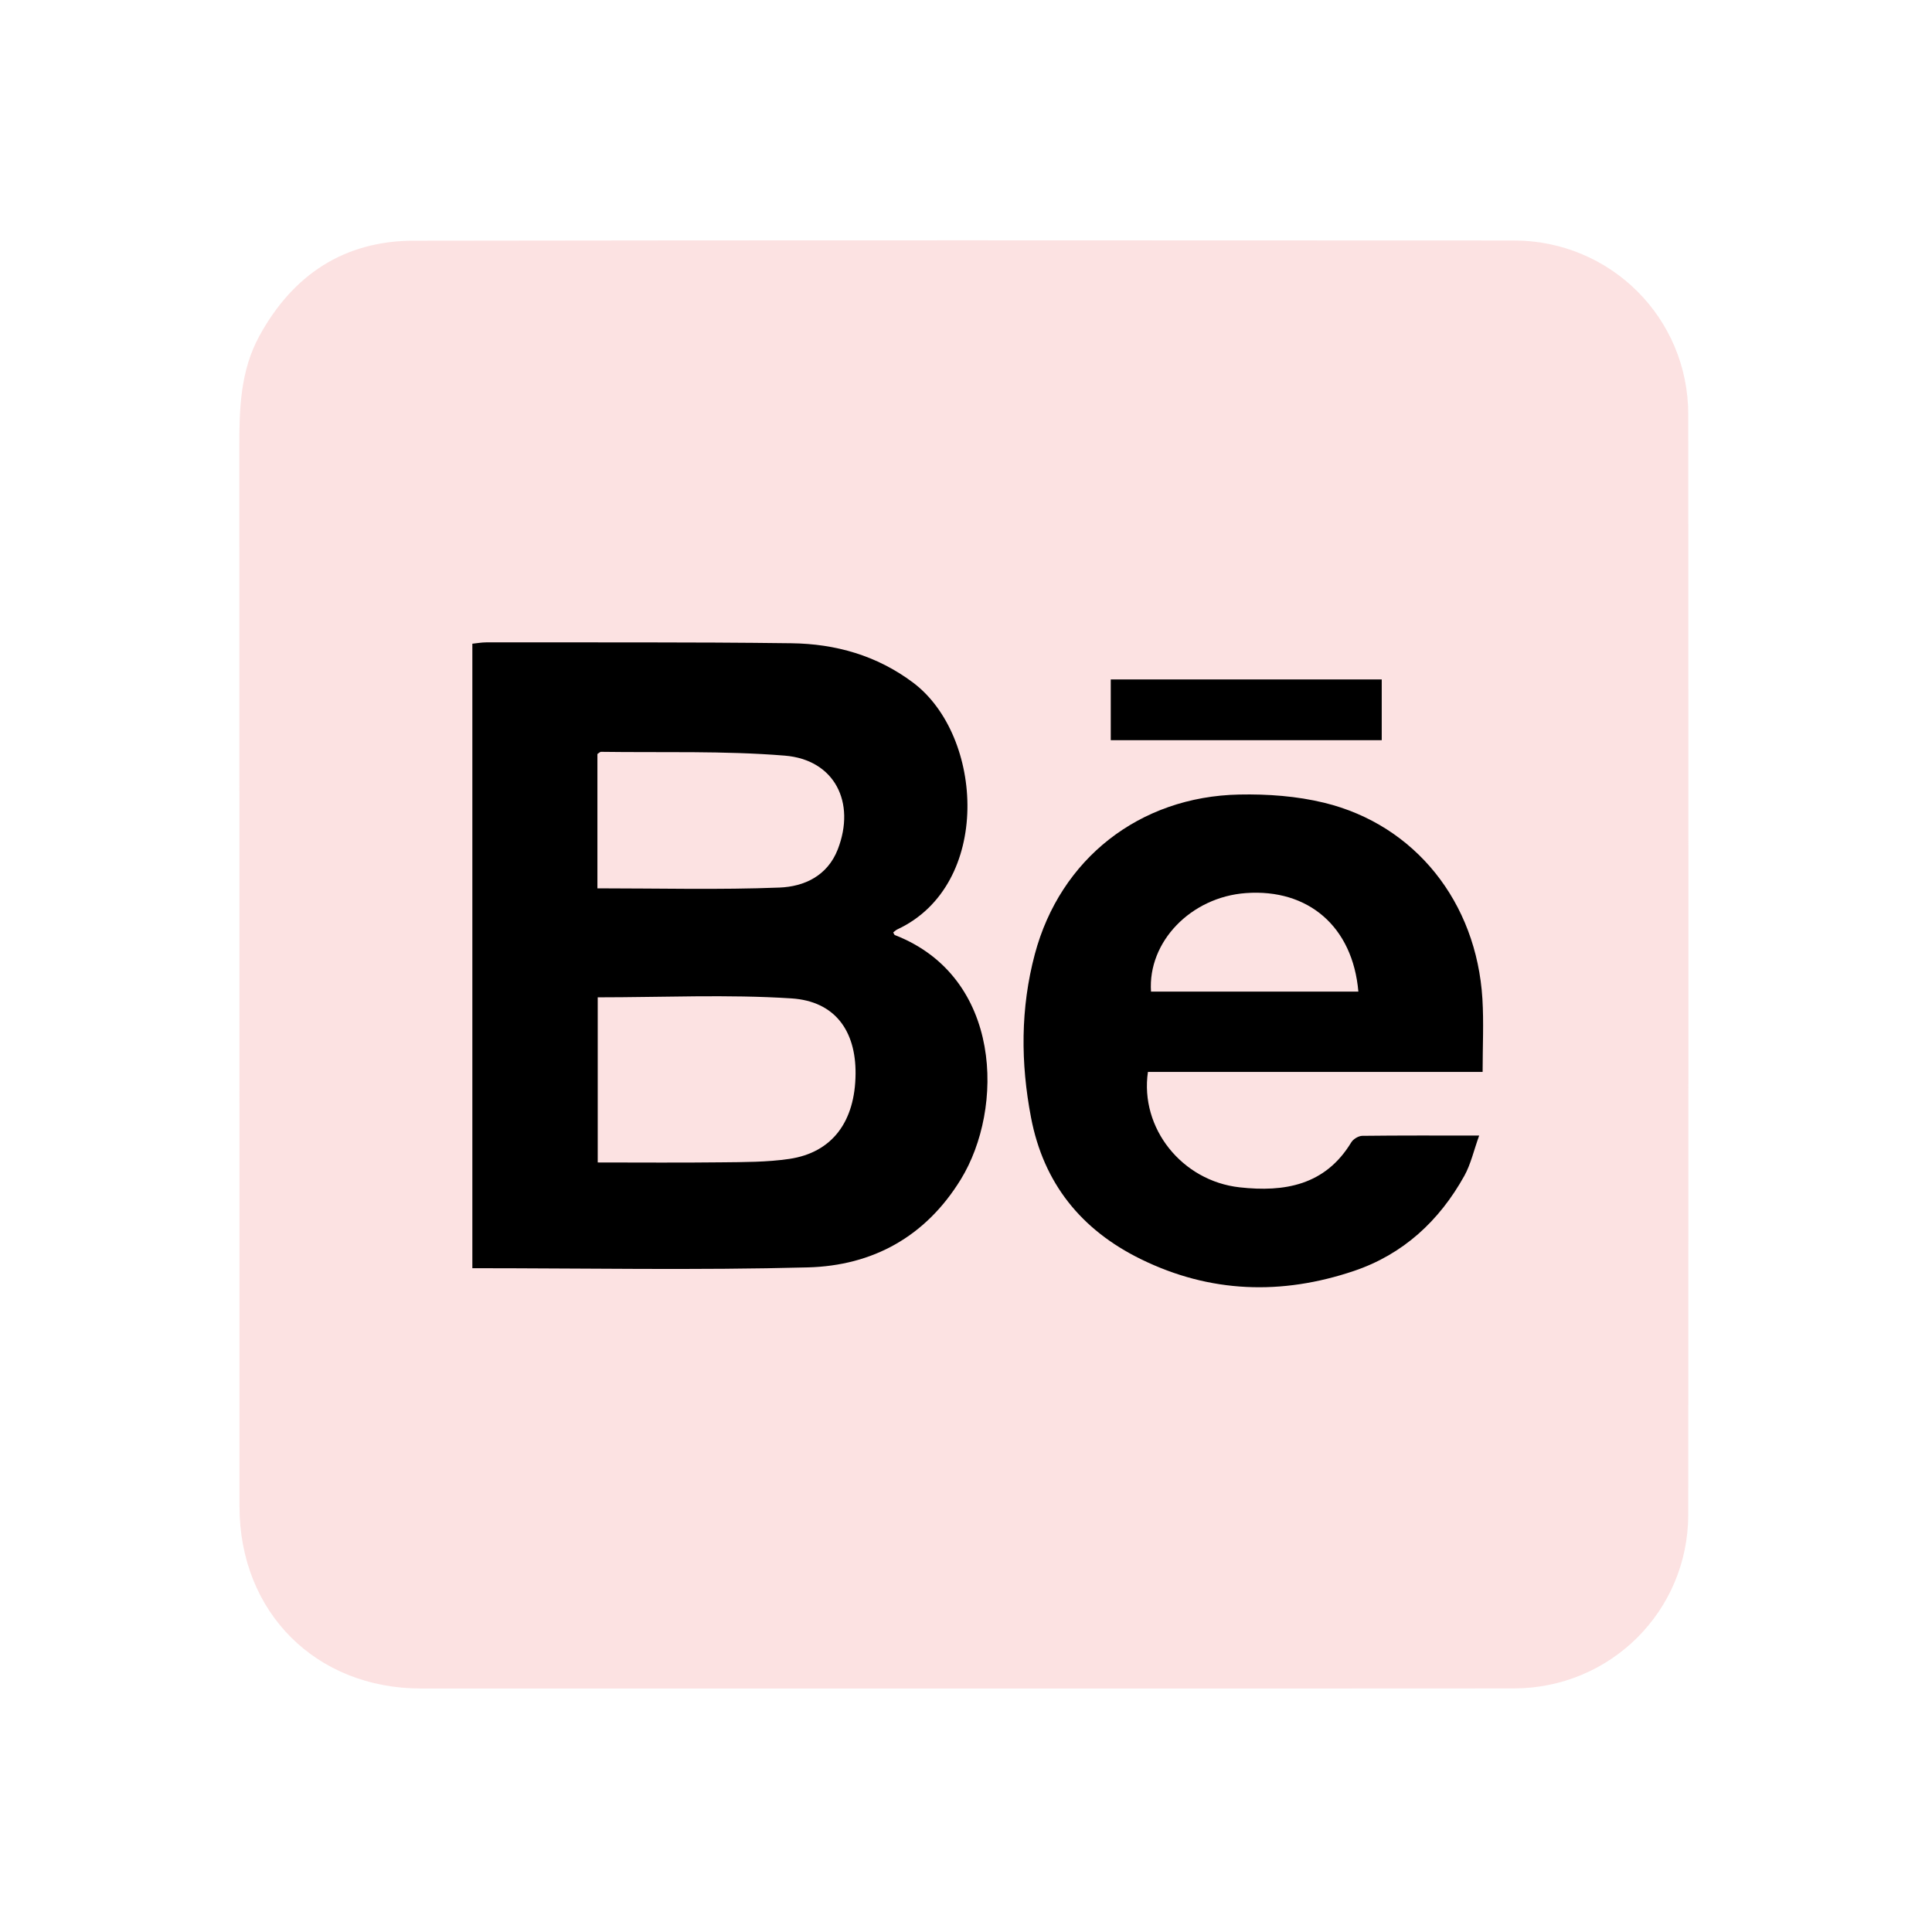 <?xml version="1.0" encoding="utf-8"?>
<!-- Generator: Adobe Illustrator 26.5.1, SVG Export Plug-In . SVG Version: 6.00 Build 0)  -->
<svg version="1.1" id="Calque_1" xmlns="http://www.w3.org/2000/svg" xmlns:xlink="http://www.w3.org/1999/xlink" x="0px" y="0px"
	 viewBox="0 0 550 550" style="enable-background:new 0 0 550 550;" xml:space="preserve">
<style type="text/css">
	.st0{fill:#FCE2E2;}
</style>
<rect x="110" y="156" width="322" height="240"/>
<path class="st0" d="M274.37,480.68c-51.51,0-103.03,0-154.54,0c-29.92,0-51.63-21.71-51.65-51.79
	c-0.04-100.55,0.01-201.1-0.05-301.66c-0.01-10.92,0.3-21.7,5.7-31.58c9.51-17.39,24.09-27.1,44-27.13
	c104.36-0.17,208.72-0.1,313.09-0.06c27.53,0.01,49.67,22,49.69,49.52c0.07,104.39,0.07,208.77,0,313.16
	c-0.02,27.52-22.17,49.5-49.69,49.52C378.73,480.72,326.55,480.68,274.37,480.68z M134.47,361.03c32.26,0,63.9,0.61,95.51-0.23
	c18.4-0.49,33.48-8.67,43.54-25.05c12.38-20.15,11.89-57.63-18.76-69.55c-0.21-0.08-0.3-0.47-0.48-0.76
	c0.41-0.3,0.77-0.68,1.21-0.88c27-12.64,24.63-55.12,4.41-70.26c-10.31-7.72-22.06-11.02-34.57-11.18
	c-28.98-0.37-57.97-0.21-86.95-0.25c-1.27,0-2.54,0.24-3.91,0.38C134.47,242.84,134.47,302.08,134.47,361.03z M422.07,305.16
	c0-7.26,0.35-14.06-0.06-20.81c-1.67-27.5-19.13-49.49-44.99-55.81c-7.82-1.91-16.18-2.52-24.26-2.35
	c-28.42,0.58-50.94,18.35-58.16,45.42c-4.11,15.4-4.07,31.01-1.08,46.58c3.58,18.65,14.24,31.91,31.23,40.25
	c19.76,9.7,40.11,10.31,60.67,3.38c13.99-4.71,24.33-14.26,31.46-27.11c1.83-3.3,2.66-7.15,4.21-11.44
	c-11.97,0-22.62-0.05-33.27,0.08c-1.07,0.01-2.57,0.91-3.14,1.85c-7.42,12.25-19.02,14.23-31.79,12.81
	c-16.44-1.83-28.43-16.87-26.1-32.85C358.47,305.16,390.24,305.16,422.07,305.16z M393.35,193.42c-25.9,0-51.57,0-77.14,0
	c0,6,0,11.6,0,17.3c25.85,0,51.4,0,77.14,0C393.35,204.81,393.35,199.21,393.35,193.42z"/>
<path class="st0" d="M170.16,283.92c18.64,0,36.94-0.87,55.12,0.3c12.43,0.8,18.37,9.24,18.28,21.44
	c-0.1,13.66-6.66,22.46-18.88,24.26c-6.38,0.94-12.93,0.9-19.4,0.97c-11.61,0.14-23.22,0.04-35.12,0.04
	C170.16,314.81,170.16,299.24,170.16,283.92z"/>
<path class="st0" d="M170.07,252.89c0-12.83,0-25.6,0-38.24c0.47-0.3,0.74-0.62,1.01-0.62c17.45,0.25,34.96-0.33,52.32,1.08
	c14.19,1.15,20.29,13.3,15.1,26.68c-2.95,7.58-9.6,10.61-16.59,10.88C204.82,253.34,187.71,252.89,170.07,252.89z"/>
<path class="st0" d="M386.7,282.29c-19.88,0-39.45,0-59.03,0c-0.95-14.17,11.33-26.91,27.02-28.05
	C372.44,252.96,385.09,263.77,386.7,282.29z"/>
</svg>
